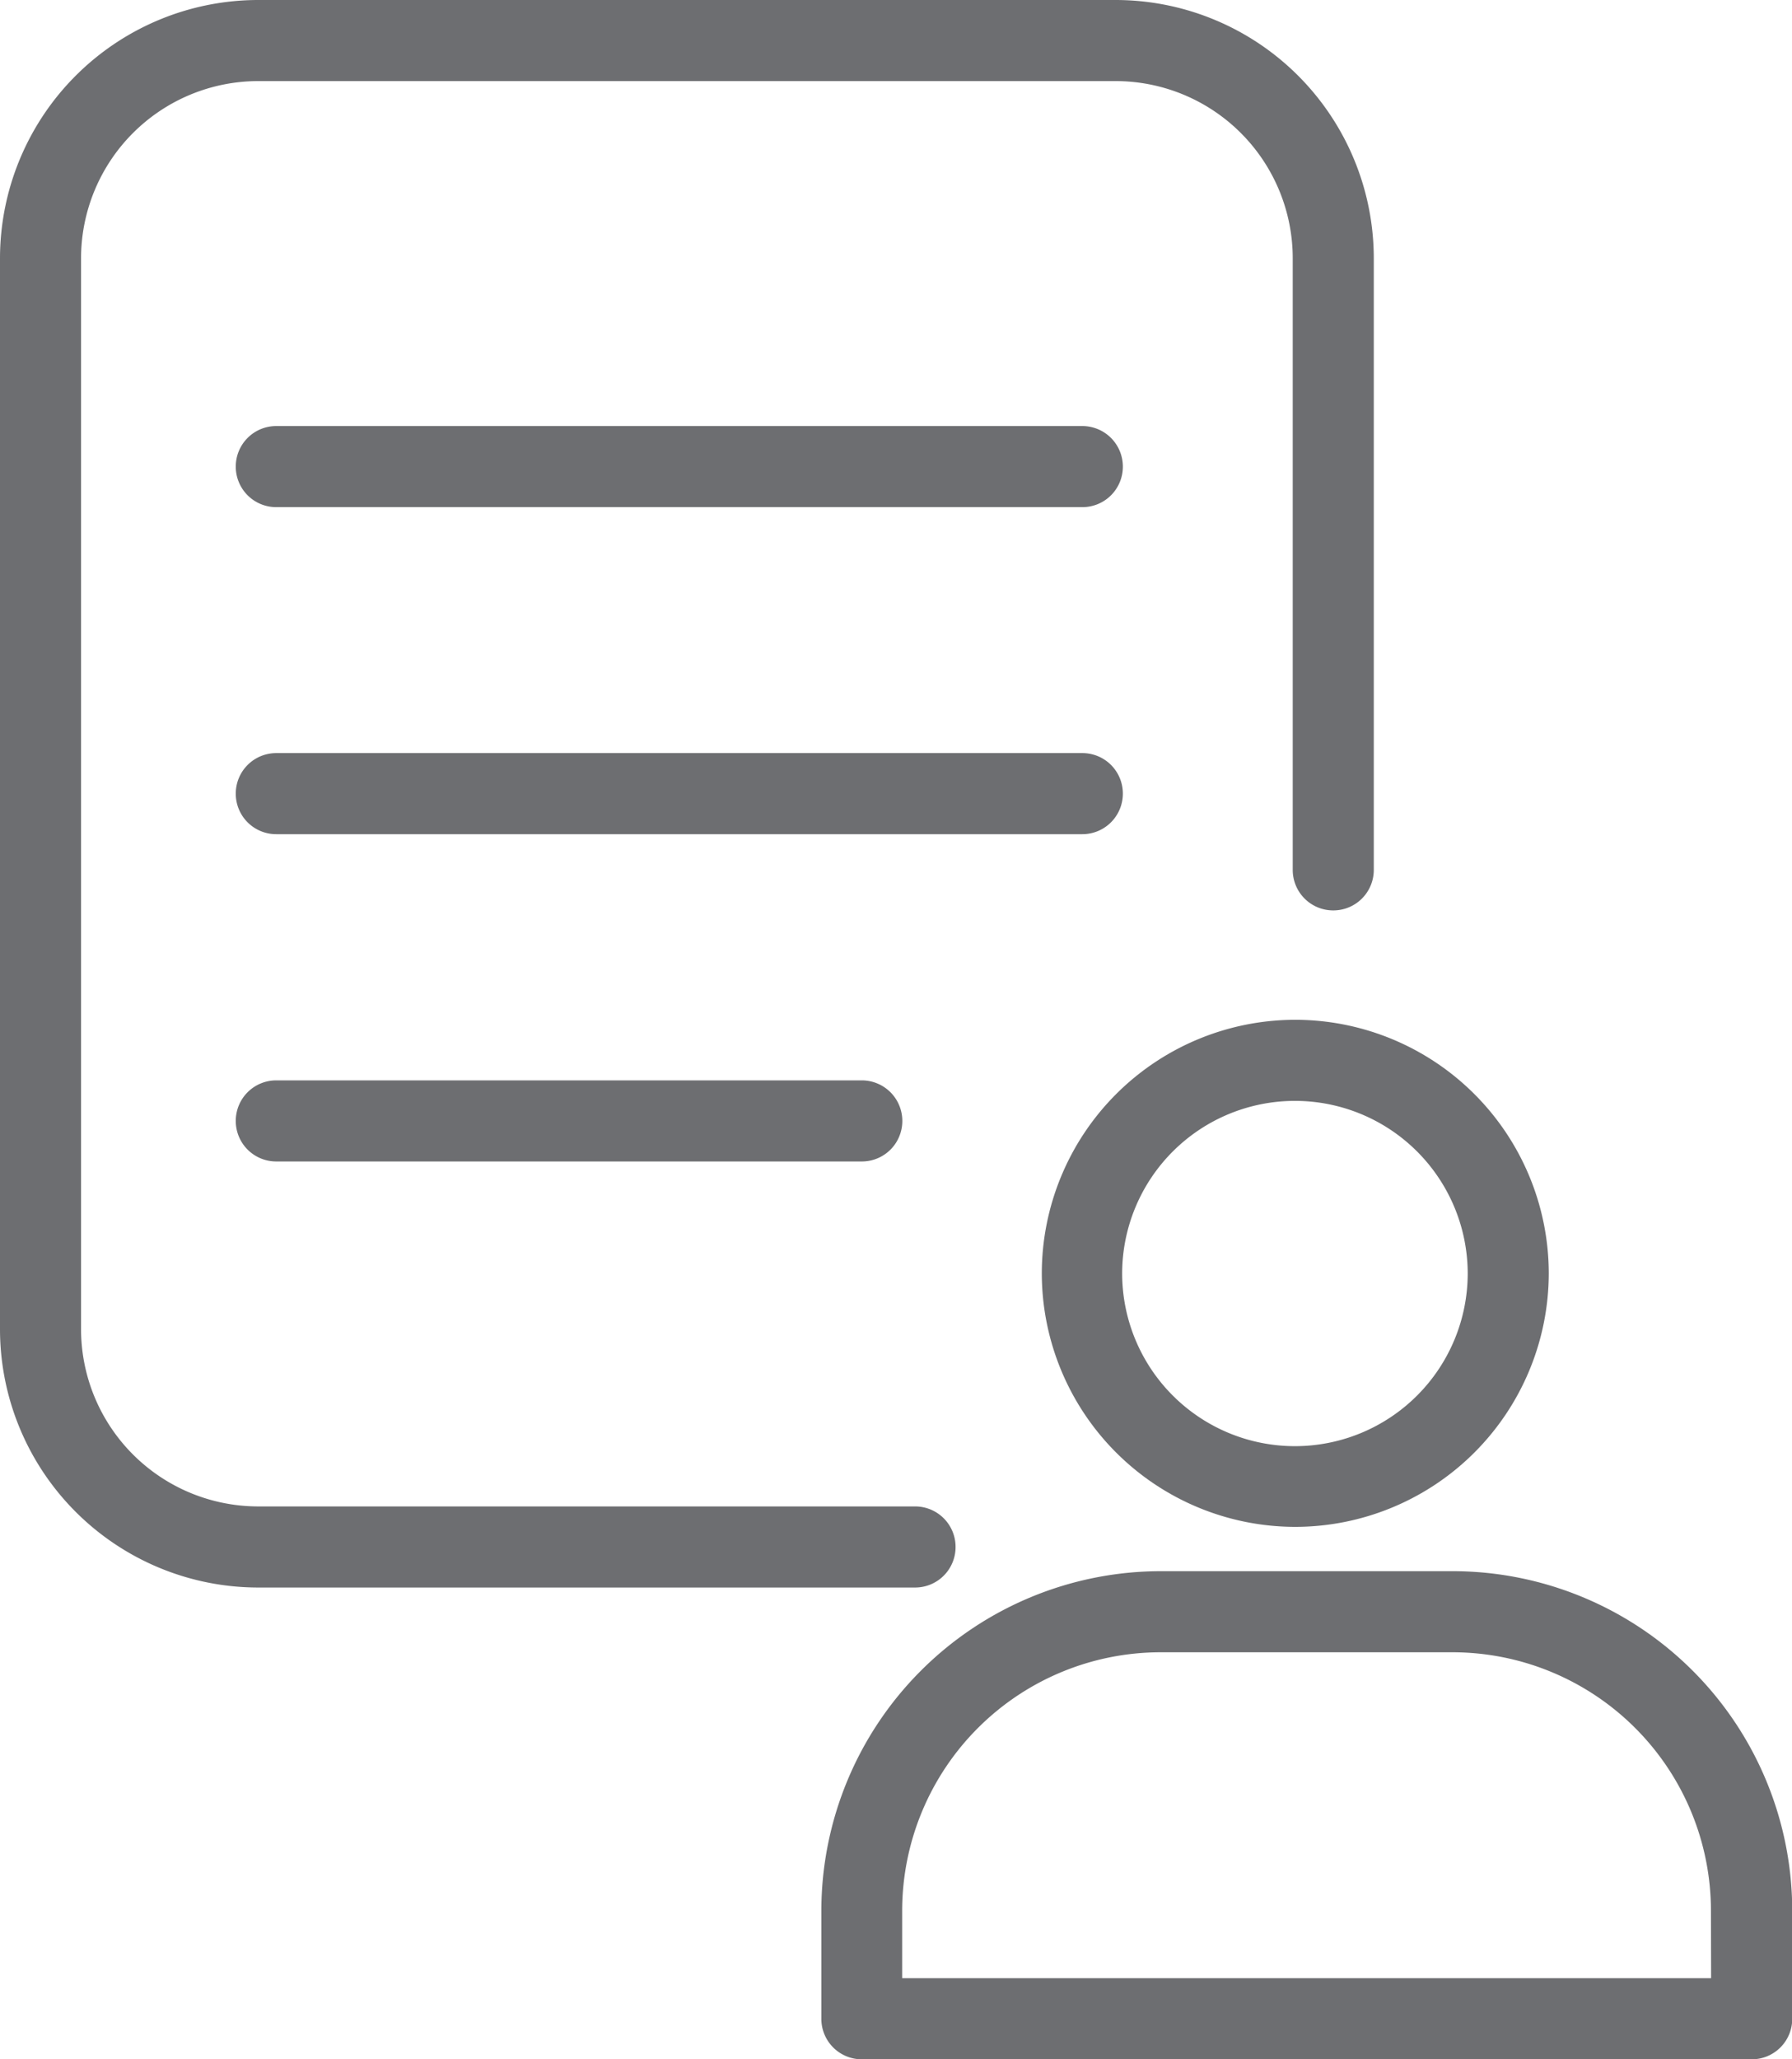 <svg xmlns='http://www.w3.org/2000/svg' width='22.817' height='26.206'><defs><style>.a{fill:#6d6e71}</style></defs><path class='a' d='M12.167 19.687a.515.515 0 00-.516-.516H3.286a2.257 2.257 0 01-2.254-2.254V3.286a2.257 2.257 0 012.254-2.254h10.92a2.256 2.256 0 012.254 2.254v7.784a.515.515 0 00.516.516.515.515 0 00.516-.516V3.286A3.289 3.289 0 0014.206 0H3.286A3.29 3.29 0 000 3.286v13.631a3.289 3.289 0 003.286 3.286h8.365a.515.515 0 00.516-.516z'/><path class='a' d='M3.518 6.454h10.263a.515.515 0 00.516-.516.516.516 0 00-.516-.516H3.518a.515.515 0 00-.516.516.515.515 0 00.516.516zM14.297 10.1a.515.515 0 00-.516-.516H3.518a.515.515 0 00-.516.516.515.515 0 00.516.516h10.263a.516.516 0 00.516-.516zM3.518 13.749a.515.515 0 00-.516.516.515.515 0 00.516.516h7.455a.515.515 0 00.516-.516.516.516 0 00-.516-.516zM13.265 16.204a3.23 3.23 0 003.227 3.227 3.231 3.231 0 003.228-3.227 3.231 3.231 0 00-3.228-3.226 3.23 3.23 0 00-3.227 3.226zm5.423 0a2.2 2.2 0 01-2.2 2.2 2.2 2.2 0 01-2.2-2.2 2.2 2.2 0 012.2-2.194 2.2 2.2 0 012.2 2.194zM18.498 19.995h-3.72a4.326 4.326 0 00-4.32 4.32v1.376a.515.515 0 00.516.516h11.33a.515.515 0 00.516-.516v-1.376a4.326 4.326 0 00-4.322-4.32zm3.289 5.18h-10.3v-.86a3.292 3.292 0 013.289-3.288h3.72a3.292 3.292 0 013.289 3.288z'/></svg>